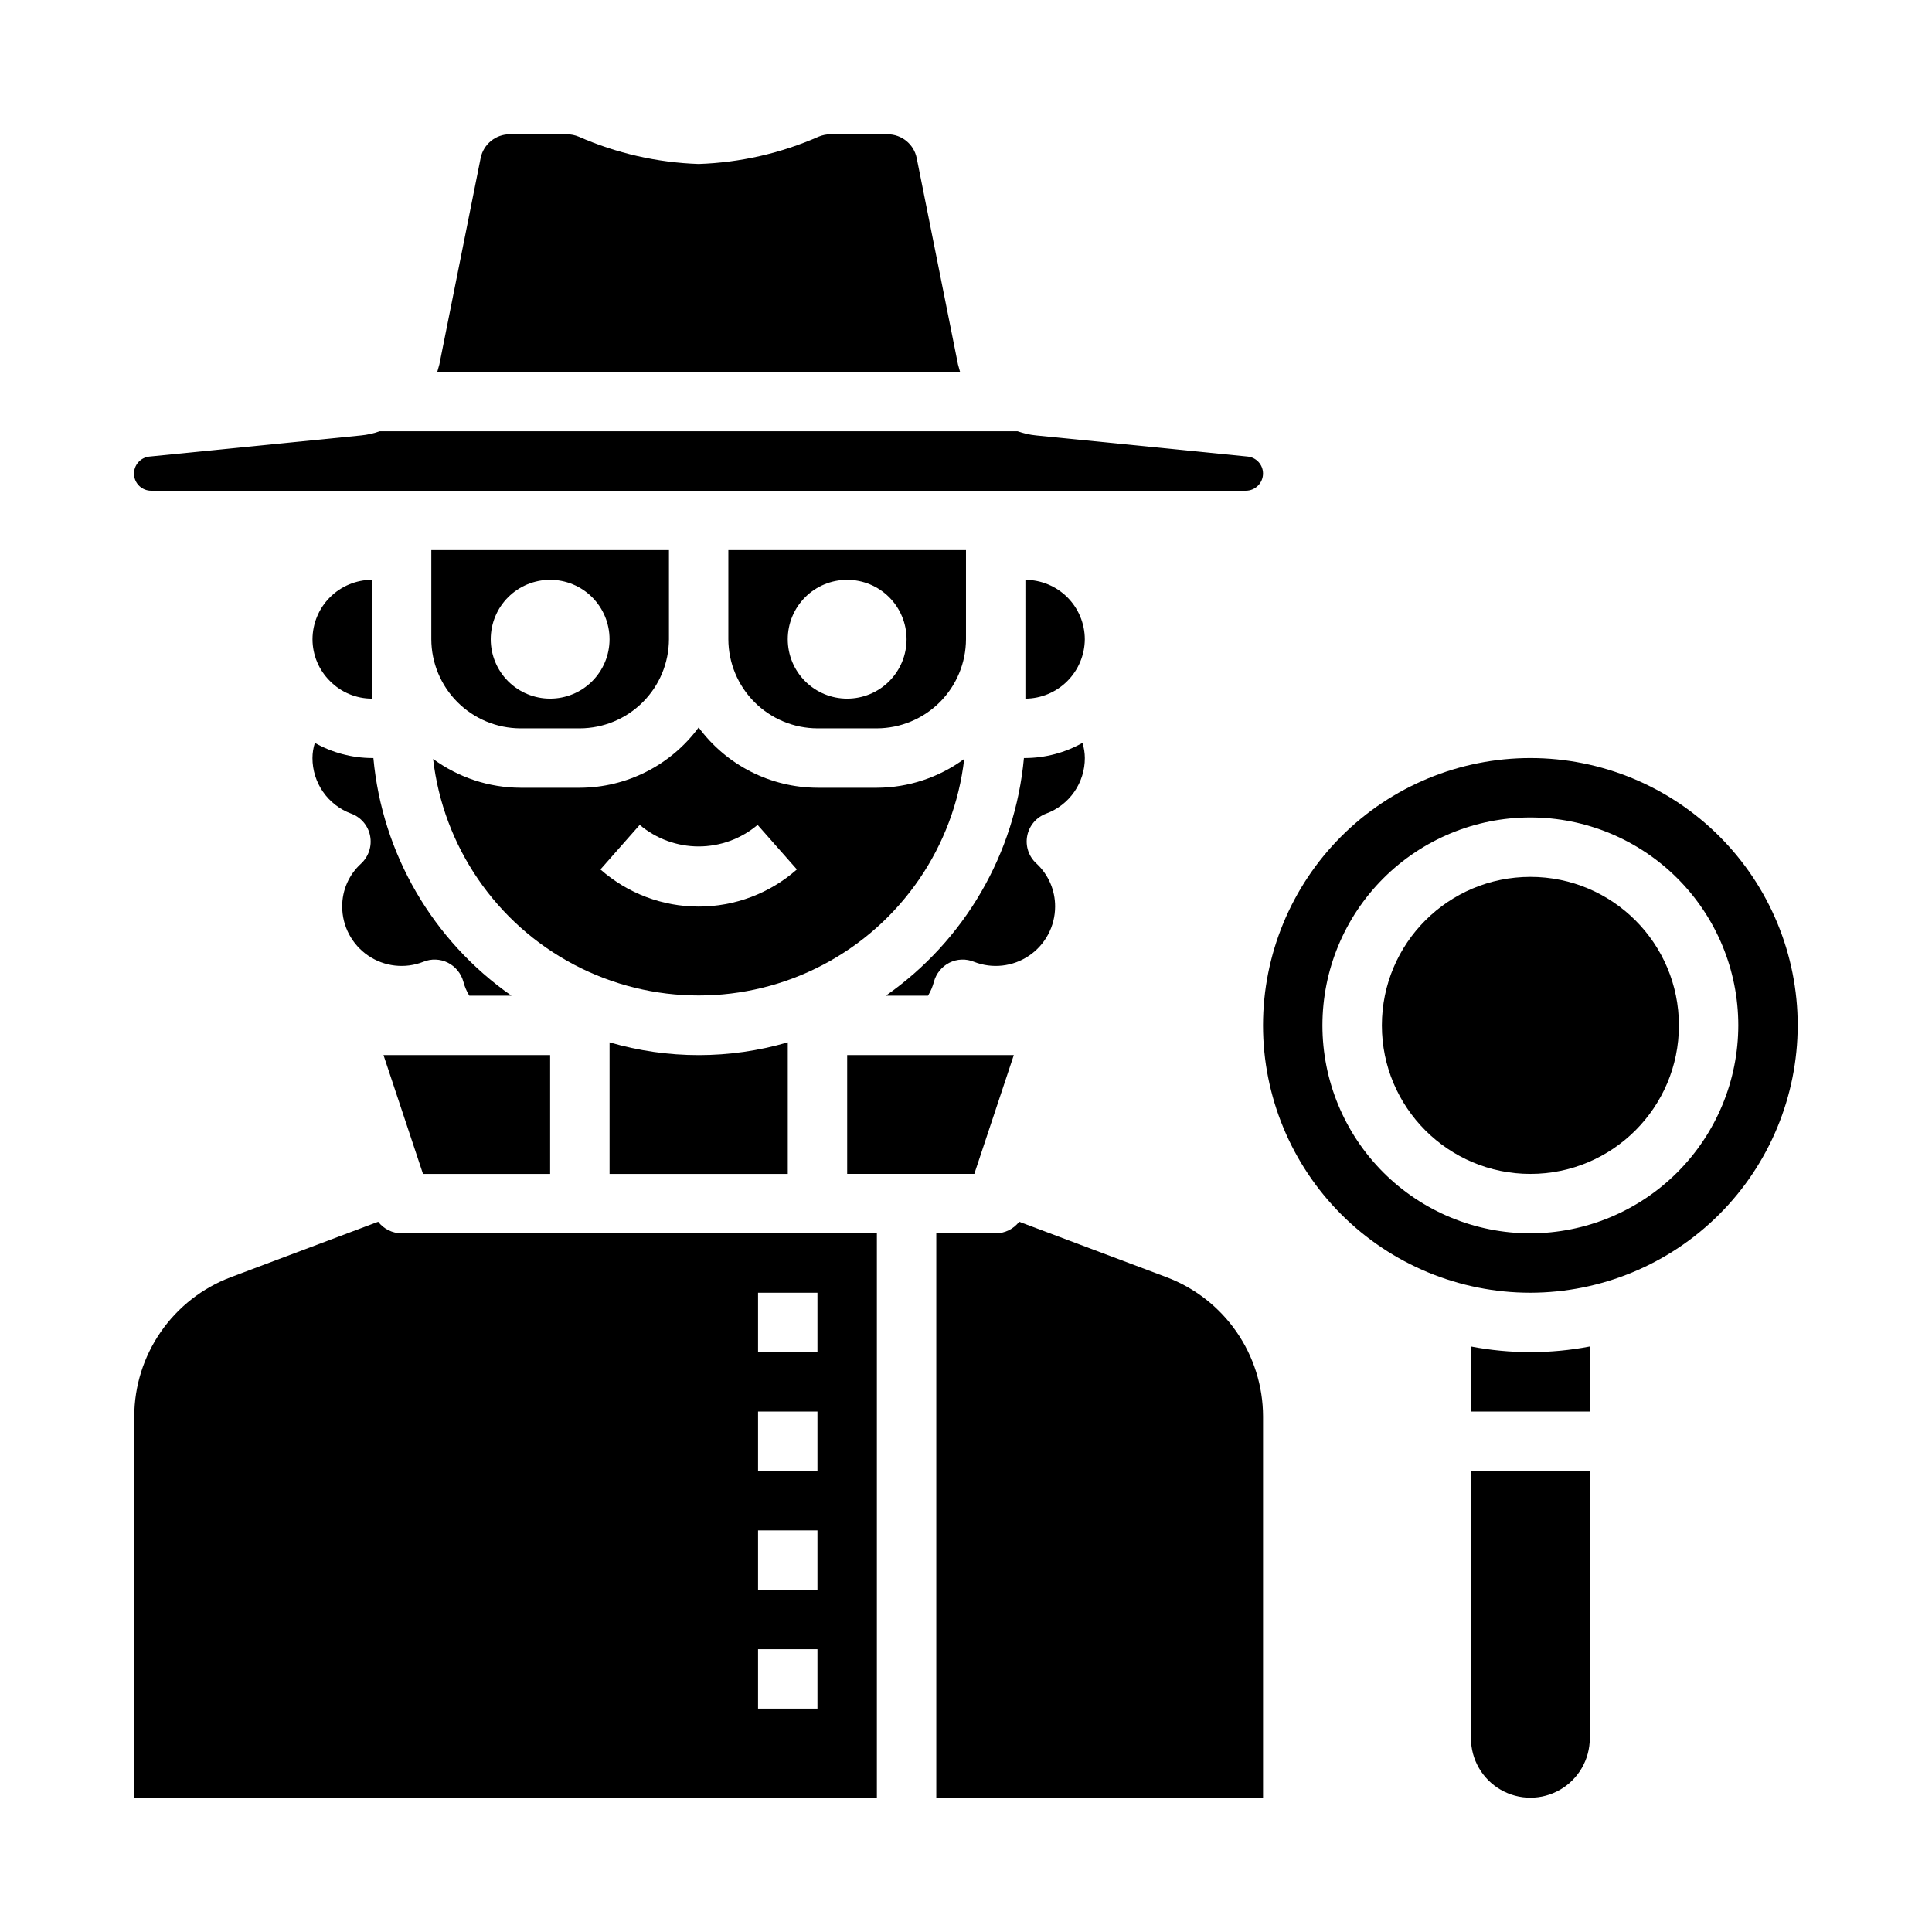 <?xml version="1.0" encoding="UTF-8"?>
<!-- Uploaded to: ICON Repo, www.svgrepo.com, Generator: ICON Repo Mixer Tools -->
<svg fill="#000000" width="800px" height="800px" version="1.1" viewBox="144 144 512 512" xmlns="http://www.w3.org/2000/svg">
 <g>
  <path d="m376.38 337.02c6.258-0.02 12.254-2.516 16.68-6.938 4.422-4.426 6.918-10.422 6.938-16.68v-23.617h-62.977v23.617c0.016 6.258 2.512 12.254 6.938 16.68 4.426 4.422 10.418 6.918 16.676 6.938zm-23.617-23.617c0-4.176 1.66-8.18 4.613-11.133 2.953-2.953 6.957-4.609 11.133-4.609s8.18 1.656 11.133 4.609c2.953 2.953 4.609 6.957 4.609 11.133s-1.656 8.18-4.609 11.133c-2.953 2.953-6.957 4.609-11.133 4.609s-8.18-1.656-11.133-4.609c-2.953-2.953-4.613-6.957-4.613-11.133z"/>
  <path d="m289.79 455.1v-31.488h-44.16l10.469 31.488z"/>
  <path d="m281.92 337.02h15.746c6.254-0.02 12.25-2.516 16.676-6.938 4.426-4.426 6.918-10.422 6.938-16.68v-23.617h-62.977v23.617c0.02 6.258 2.516 12.254 6.938 16.68 4.426 4.422 10.422 6.918 16.68 6.938zm7.871-39.359c4.176 0 8.18 1.656 11.133 4.609 2.953 2.953 4.613 6.957 4.613 11.133s-1.66 8.18-4.613 11.133c-2.953 2.953-6.957 4.609-11.133 4.609-4.176 0-8.18-1.656-11.133-4.609-2.953-2.953-4.609-6.957-4.609-11.133s1.656-8.18 4.609-11.133c2.953-2.953 6.957-4.609 11.133-4.609z"/>
  <path d="m231.46 324.5c2.934 2.973 6.93 4.644 11.102 4.644v-31.484c-4.172 0.012-8.168 1.672-11.121 4.625-2.949 2.949-4.609 6.945-4.625 11.117 0.004 4.172 1.676 8.168 4.644 11.098z"/>
  <path d="m266.8 404.17c0.34 1.301 0.871 2.551 1.574 3.699h11.176c-20.879-14.578-34.27-37.617-36.602-62.977h-0.395c-5.297-0.031-10.5-1.414-15.113-4.016-0.414 1.301-0.629 2.652-0.633 4.016-0.004 3.207 0.977 6.336 2.805 8.969 1.832 2.633 4.426 4.641 7.43 5.75 2.602 0.949 4.516 3.188 5.039 5.906 0.52 2.684-0.371 5.445-2.363 7.32-3.227 2.914-5.062 7.066-5.035 11.414 0.004 5.203 2.578 10.066 6.879 12.996 4.297 2.93 9.766 3.547 14.609 1.645 2.109-0.871 4.492-0.785 6.535 0.238 2.016 1.027 3.5 2.856 4.094 5.039z"/>
  <path d="m239.64 259.4-55.969 5.59c-2.426 0.203-4.258 2.285-4.152 4.715 0.105 2.434 2.113 4.348 4.547 4.34h290.08c2.523 0 4.566-2.043 4.566-4.566-0.008-2.328-1.777-4.269-4.094-4.488l-55.969-5.59c-1.691-0.16-3.359-0.531-4.961-1.102h-169.09c-1.602 0.57-3.269 0.941-4.961 1.102z"/>
  <path d="m305.54 420.23v34.871h47.23v-34.871c-15.418 4.512-31.812 4.512-47.23 0z"/>
  <path d="m259.88 242.56h138.55c-0.156-0.629-0.395-1.34-0.551-1.969l-10.945-54.711c-0.746-3.664-3.973-6.297-7.715-6.297h-15.191c-1.055 0.012-2.098 0.227-3.07 0.629-10.043 4.418-20.836 6.875-31.805 7.242-10.965-0.367-21.758-2.824-31.801-7.242-0.973-0.402-2.016-0.617-3.07-0.629h-15.191c-3.742 0-6.969 2.633-7.715 6.297l-10.941 54.711c-0.16 0.629-0.395 1.34-0.555 1.969z"/>
  <path d="m399.53 345.13c-6.715 4.93-14.816 7.606-23.145 7.637h-15.746c-12.43-0.047-24.109-5.973-31.488-15.98-7.375 10.008-19.055 15.934-31.484 15.98h-15.746c-8.328-0.031-16.43-2.707-23.145-7.637 2.695 23.219 16.664 43.609 37.34 54.508 20.676 10.898 45.398 10.898 66.074 0 20.672-10.898 34.645-31.289 37.34-54.508zm-70.379 39.125c-9.586 0.004-18.844-3.496-26.031-9.84l10.414-11.809c4.371 3.688 9.902 5.711 15.617 5.711 5.719 0 11.25-2.023 15.621-5.711l10.414 11.809c-7.188 6.344-16.445 9.844-26.035 9.84z"/>
  <path d="m478.72 519.34c-0.023-8-2.477-15.805-7.031-22.383s-10.996-11.621-18.473-14.461l-39.125-14.719c-1.488 1.93-3.781 3.062-6.219 3.07h-15.746v149.57h86.594z"/>
  <path d="m415.74 329.15c4.168-0.027 8.152-1.699 11.098-4.644 2.945-2.945 4.617-6.93 4.648-11.098-0.016-4.172-1.676-8.168-4.625-11.117-2.953-2.953-6.949-4.613-11.121-4.625z"/>
  <path d="m412.67 423.61h-44.16v31.488h33.691z"/>
  <path d="m244.21 467.78-39.125 14.719c-7.477 2.84-13.918 7.883-18.473 14.461-4.555 6.578-7.008 14.383-7.031 22.383v101.07h196.8v-149.57h-125.95c-2.438-0.008-4.731-1.141-6.219-3.07zm100.68 18.812h15.742v15.742l-15.742 0.004zm0 31.488h15.742v15.742l-15.742 0.004zm0 31.488h15.742v15.742l-15.742 0.004zm0 31.488h15.742v15.742l-15.742 0.004z"/>
  <path d="m391.5 404.17c0.594-2.184 2.078-4.012 4.094-5.039 2.043-1.023 4.426-1.109 6.535-0.238 4.844 1.902 10.312 1.285 14.609-1.645 4.301-2.93 6.875-7.793 6.879-12.996 0.02-4.332-1.781-8.473-4.957-11.414-2.043-1.852-2.965-4.641-2.434-7.344 0.531-2.707 2.441-4.938 5.031-5.883 3.004-1.109 5.598-3.117 7.43-5.75 1.828-2.633 2.809-5.762 2.805-8.969-0.008-1.363-0.219-2.715-0.633-4.016-4.613 2.602-9.816 3.984-15.113 4.016h-0.395c-2.332 25.359-15.723 48.398-36.605 62.977h11.18c0.703-1.148 1.234-2.398 1.574-3.699z"/>
  <path d="m620.41 415.74c0-18.789-7.465-36.809-20.75-50.098-13.285-13.285-31.309-20.75-50.098-20.75-18.789 0-36.809 7.465-50.098 20.75-13.285 13.289-20.75 31.309-20.75 50.098 0 18.789 7.465 36.812 20.75 50.098 13.289 13.285 31.309 20.75 50.098 20.75 18.781-0.027 36.785-7.5 50.066-20.781s20.754-31.285 20.781-50.066zm-70.848 55.105c-14.613 0-28.629-5.805-38.965-16.141-10.332-10.332-16.141-24.352-16.141-38.965 0-14.613 5.809-28.629 16.141-38.965 10.336-10.332 24.352-16.141 38.965-16.141 14.613 0 28.633 5.809 38.965 16.141 10.336 10.336 16.141 24.352 16.141 38.965-0.02 14.609-5.832 28.613-16.16 38.945-10.332 10.328-24.336 16.141-38.945 16.16z"/>
  <path d="m533.82 500.84v17.238h31.488v-17.238c-10.402 1.992-21.09 1.992-31.488 0z"/>
  <path d="m565.31 533.82h-31.488v70.848c0 5.625 3 10.82 7.871 13.633 4.871 2.812 10.871 2.812 15.742 0s7.875-8.008 7.875-13.633z"/>
  <path d="m588.93 415.74c0 21.738-17.621 39.359-39.359 39.359-21.738 0-39.359-17.621-39.359-39.359 0-21.738 17.621-39.359 39.359-39.359 21.738 0 39.359 17.621 39.359 39.359"/>
 </g>
</svg>